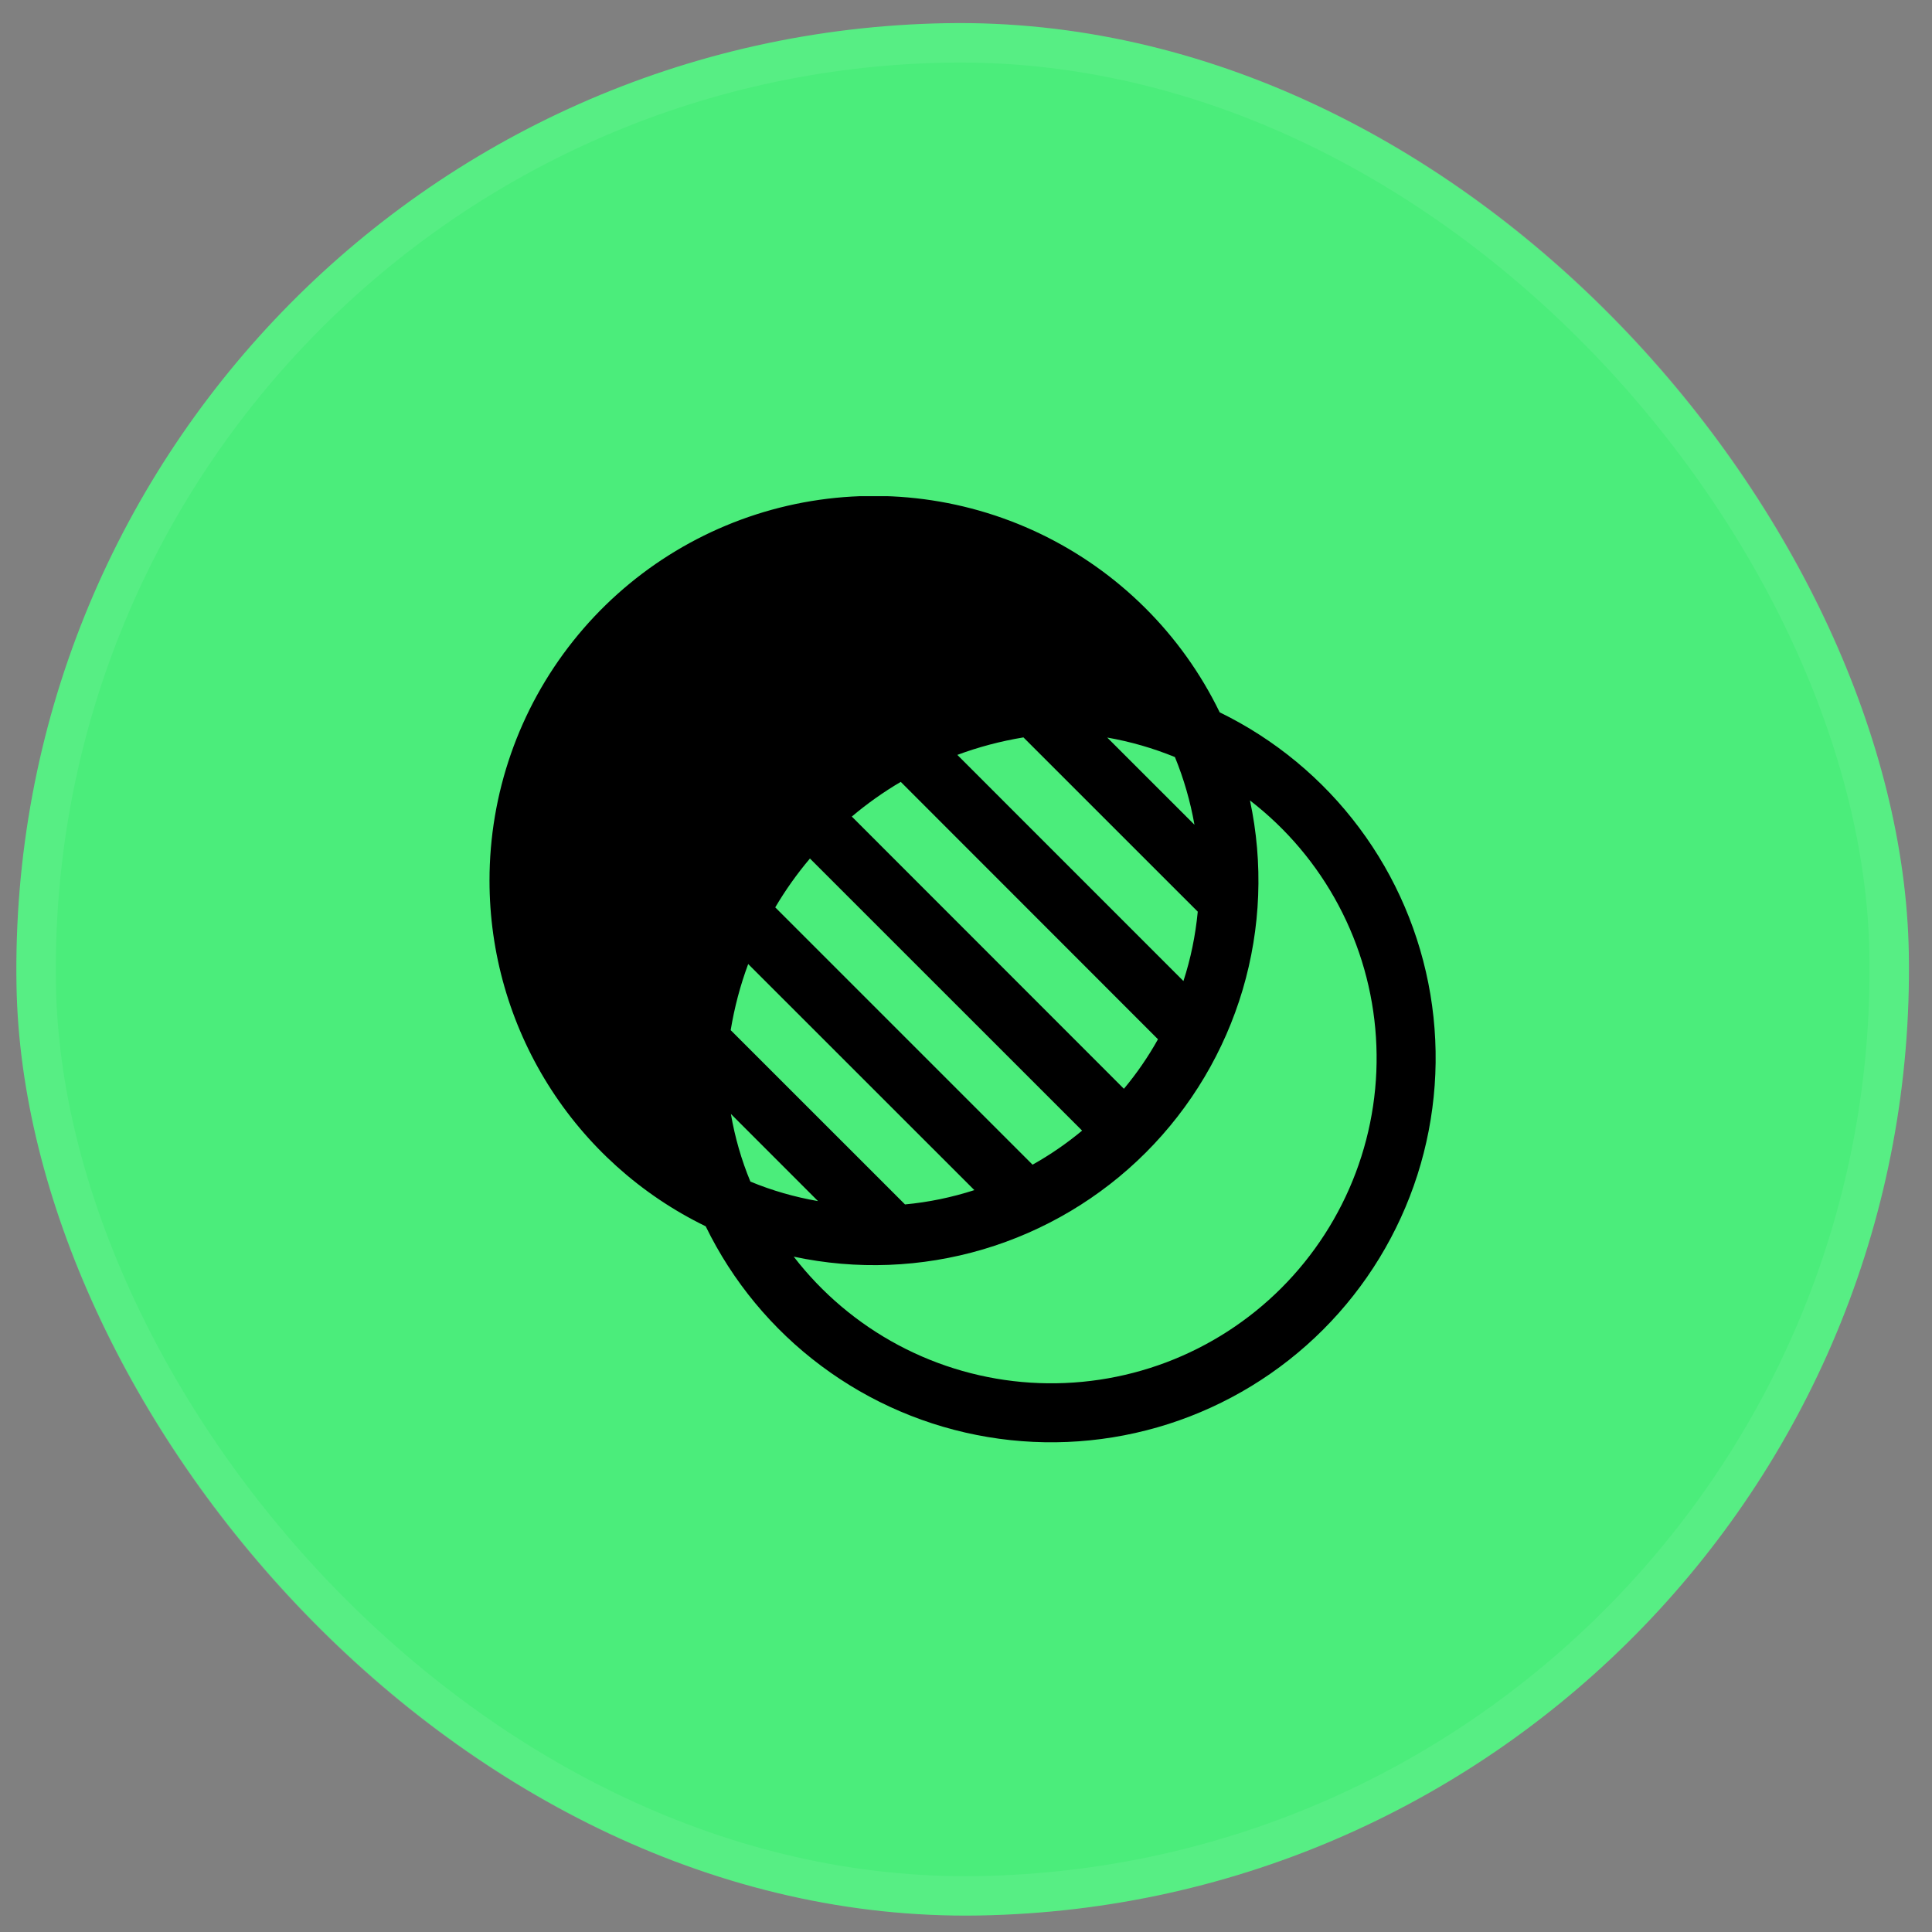 <svg width="49" height="49" viewBox="0 0 49 49" fill="none" xmlns="http://www.w3.org/2000/svg">
<rect x="0" y="0" width="49" height="49" fill="#808080" stroke="none"/>
<rect y="1.007" width="48" height="48" rx="24" transform="rotate(-1 0 1.007)" fill="#4BED7B"/>
<rect x="0.509" y="1.499" width="47" height="47" rx="23.5" transform="rotate(-1 0.509 1.499)" stroke="white" stroke-opacity="0.07"/>
<g clip-path="url(#clip0_2058_19259)">
<path d="M12.415 22.335C12.414 20.128 13.16 17.987 14.534 16.26C15.907 14.533 17.825 13.323 19.975 12.827C22.125 12.332 24.379 12.58 26.37 13.531C28.36 14.483 29.97 16.081 30.934 18.066C32.33 18.747 33.544 19.751 34.473 20.995C35.403 22.239 36.021 23.688 36.278 25.22C36.534 26.752 36.421 28.323 35.948 29.802C35.474 31.281 34.654 32.626 33.556 33.724C32.458 34.822 31.113 35.642 29.634 36.116C28.154 36.589 26.583 36.703 25.052 36.446C23.52 36.19 22.071 35.571 20.827 34.641C19.582 33.712 18.578 32.498 17.898 31.102C16.253 30.302 14.868 29.056 13.898 27.505C12.929 25.955 12.415 24.163 12.415 22.335ZM20.131 31.872C20.847 32.8 21.753 33.566 22.788 34.117C23.823 34.668 24.964 34.992 26.134 35.067C27.305 35.142 28.478 34.967 29.575 34.554C30.672 34.14 31.669 33.497 32.498 32.668C33.327 31.839 33.97 30.842 34.384 29.745C34.798 28.648 34.973 27.475 34.897 26.304C34.822 25.134 34.498 23.993 33.947 22.958C33.396 21.923 32.631 21.017 31.702 20.301C32.042 21.892 31.978 23.542 31.517 25.102C31.055 26.661 30.211 28.081 29.061 29.231C27.911 30.381 26.492 31.225 24.932 31.687C23.372 32.148 21.722 32.212 20.131 31.872ZM19.032 29.968C19.578 30.194 20.149 30.359 20.747 30.463L18.537 28.252C18.64 28.849 18.805 29.421 19.032 29.968ZM22.953 30.547C23.55 30.491 24.14 30.369 24.712 30.184L18.976 24.45C18.774 24.993 18.626 25.555 18.532 26.127L22.953 30.547ZM26.188 29.539C26.634 29.289 27.053 29.001 27.445 28.675L20.542 21.774C20.214 22.161 19.92 22.576 19.662 23.013L26.188 29.539ZM28.506 27.613C28.831 27.223 29.119 26.805 29.369 26.358L22.845 19.83C22.407 20.088 21.992 20.382 21.604 20.71L28.504 27.613L28.506 27.613ZM30.015 24.88C30.198 24.318 30.319 23.732 30.378 23.122L25.957 18.702C25.377 18.798 24.818 18.946 24.28 19.146L30.015 24.882L30.015 24.88ZM30.294 20.917C30.191 20.329 30.025 19.754 29.799 19.201C29.246 18.975 28.671 18.809 28.082 18.706L30.294 20.917Z" fill="black"/>
</g>
<defs>
<clipPath id="clip0_2058_19259">
<rect width="24" height="24" fill="white" transform="translate(12.415 12.585)"/>
</clipPath>
</defs>
</svg>

